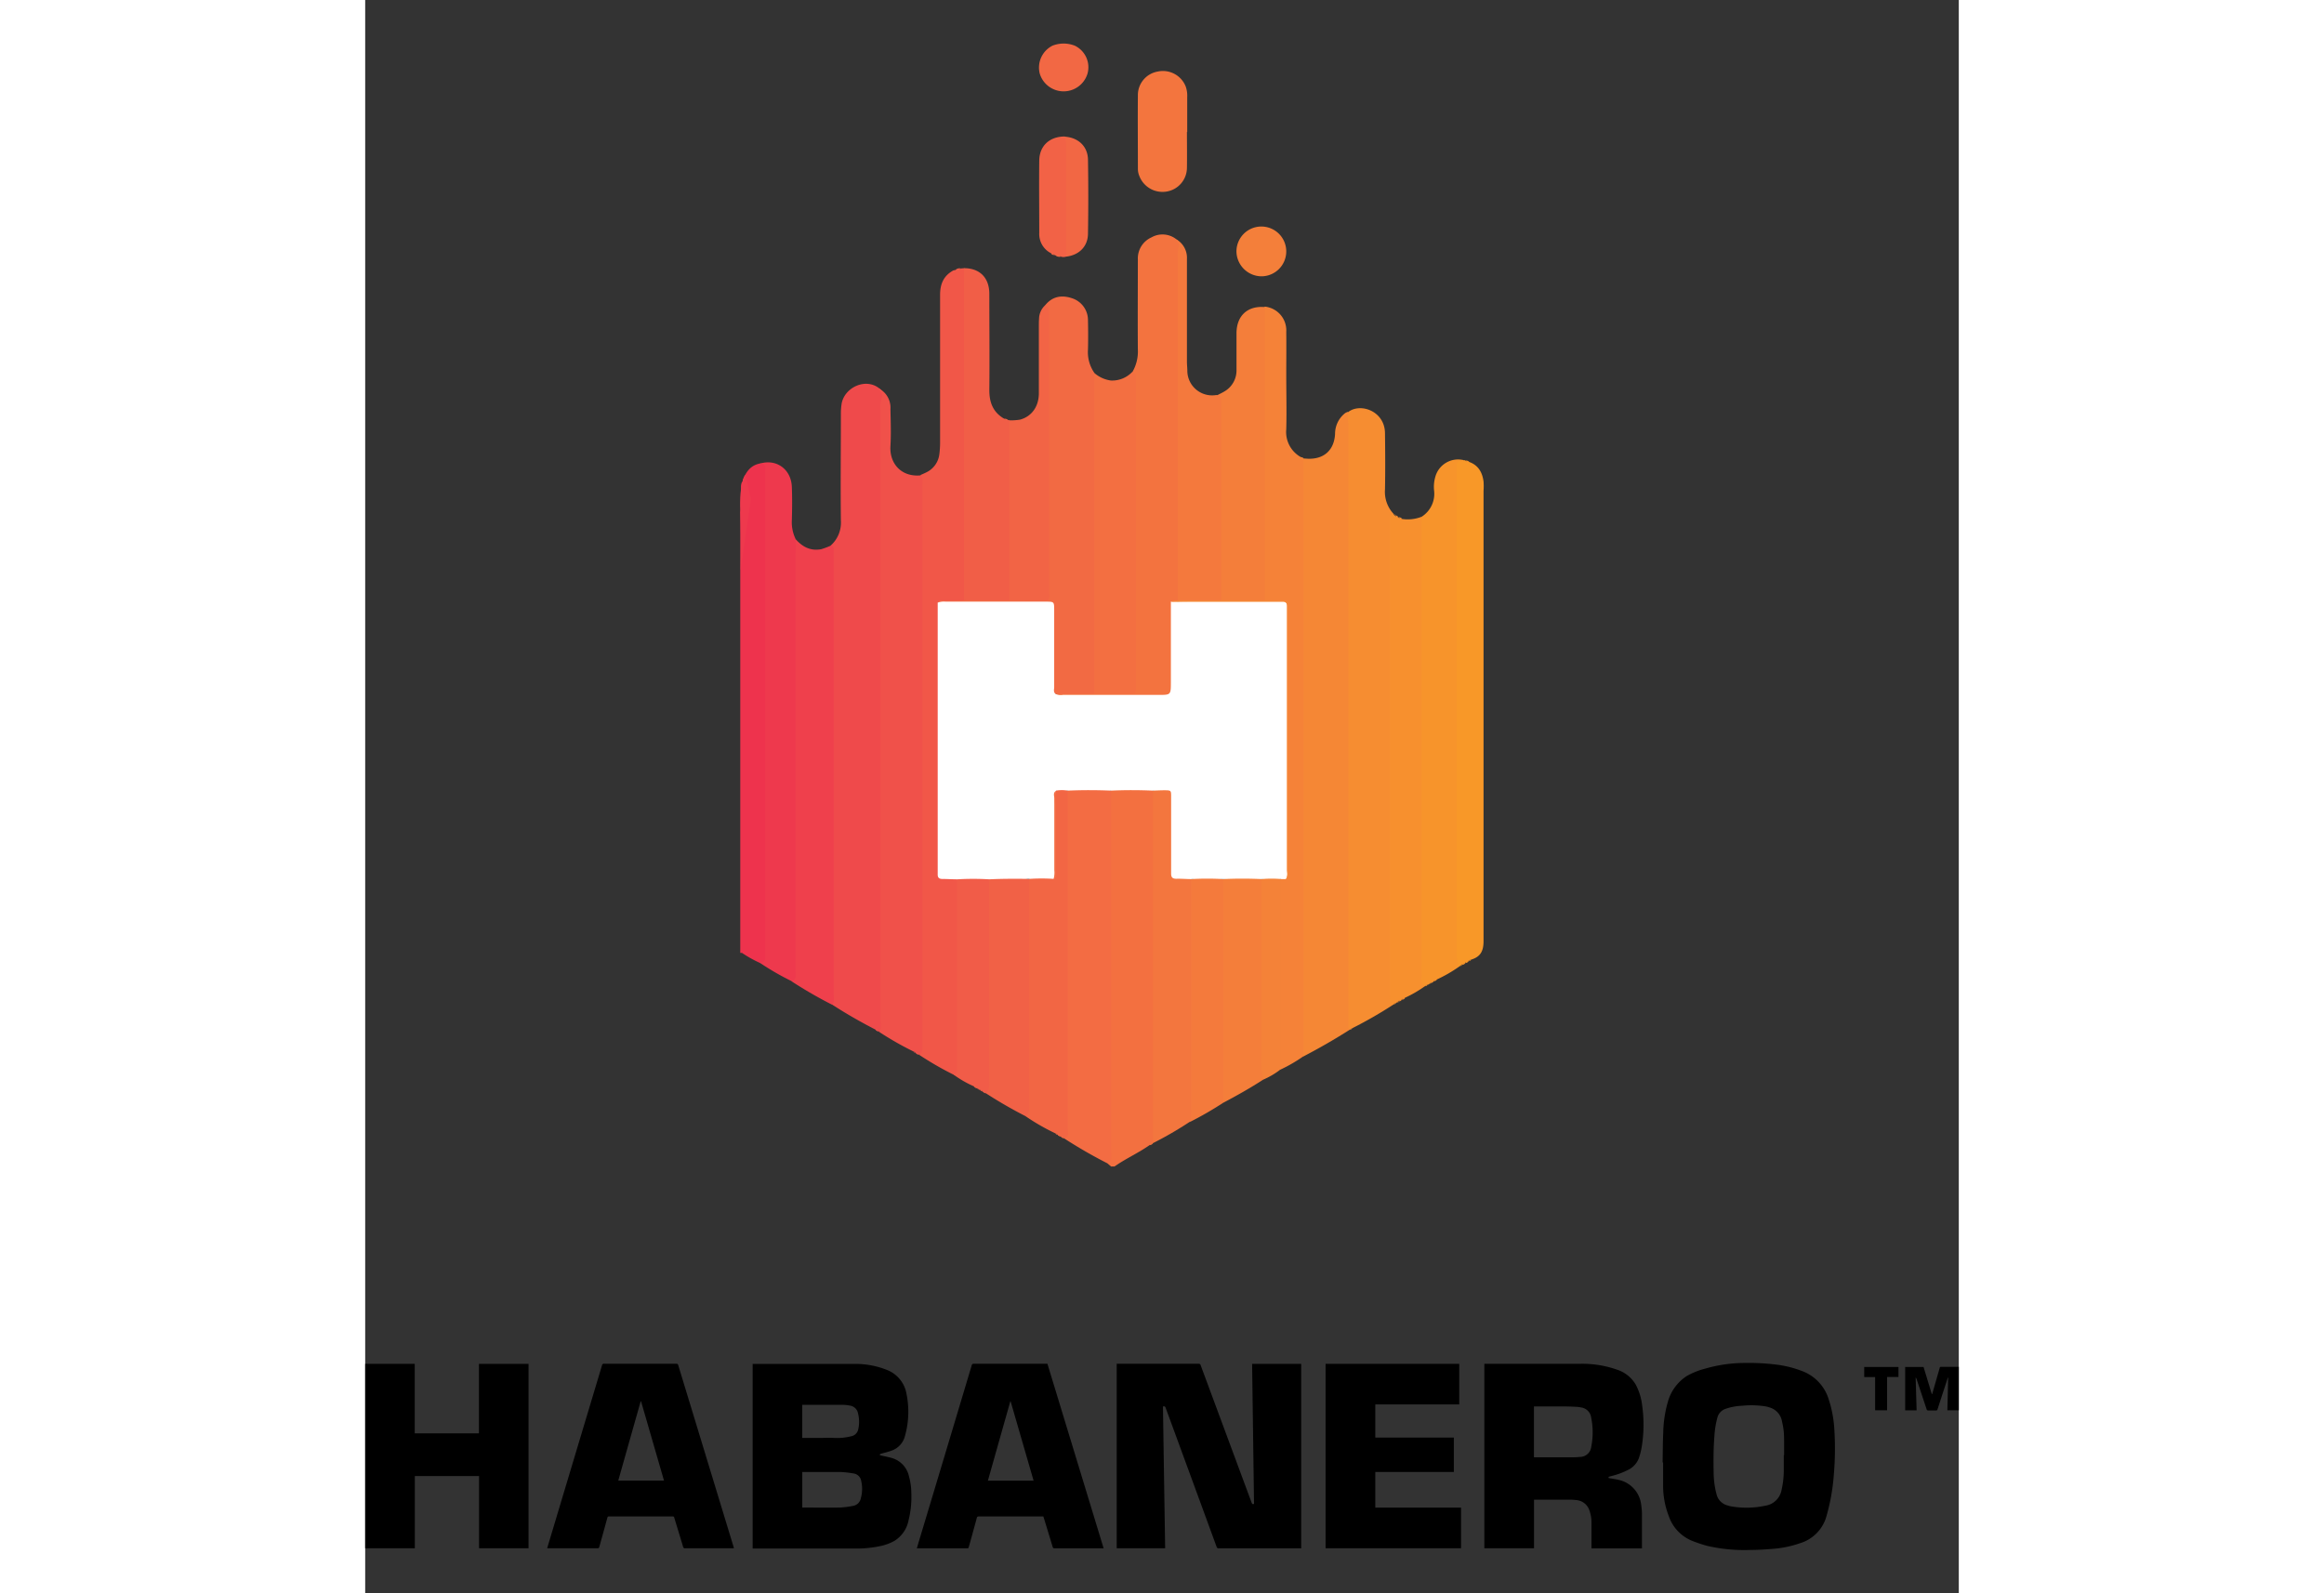 <?xml version="1.0"?>
<svg xmlns="http://www.w3.org/2000/svg" id="&#x421;&#x43B;&#x43E;&#x439;_1" data-name="&#x421;&#x43B;&#x43E;&#x439; 1" viewBox="0 0 400 400" width="140" height="96"><rect x="0" y="0" width="400" height="400" fill="#333333" stroke="none"/><defs><style>.cls-1{fill:#f37040;}.cls-2{fill:#ee334d;}.cls-3{fill:#ef4a4b;}.cls-4{fill:#f58735;}.cls-5{fill:#f68d31;}.cls-6{fill:#f0514a;}.cls-7{fill:#f15748;}.cls-8{fill:#f3733f;}.cls-9{fill:#f7942b;}.cls-10{fill:#ef404c;}.cls-11{fill:#f26a43;}.cls-12{fill:#f58238;}.cls-13{fill:#f7902e;}.cls-14{fill:#ee394d;}.cls-15{fill:#f89828;}.cls-16{fill:#f36f41;}.cls-17{fill:#f15e47;}.cls-18{fill:#f47e3a;}.cls-19{fill:#f3763e;}.cls-20{fill:#f4793d;}.cls-21{fill:#f26445;}.cls-22{fill:#f47a3c;}.cls-23{fill:#f3753e;}.cls-24{fill:#f48238;}.cls-25{fill:#f26246;}.cls-26{fill:#f26744;}.cls-27{fill:#f47f3a;}.cls-28{fill:#f26844;}.cls-29{fill:#f36c43;}.cls-30{fill:#f26644;}.cls-31{fill:#f16146;}.cls-32{fill:#f15c48;}.cls-33{fill:#fff;}</style></defs><path d="M200.79,388.71H188.63V342.38h20.52a.51.51,0,0,1,.57.41l12.78,34.47c.11.3.24.44.6.3q-.24-17.55-.48-35.15h12.32v46.31l-.41,0H214.24a.48.48,0,0,1-.53-.37q-6.39-17.47-12.81-34.95c-.13-.36-.33-.37-.66-.29Q200.51,370.89,200.79,388.71Z"/><path d="M0,388.7V342.4H12.43v17.45H28.55V342.41H41V388.7H28.58V370.57H12.46V388.7Z"/><path d="M253.54,378.5h21.52v10.2h-34V342.4h33.55v10.19H253.54v8.32h19.71v8.64H253.54Z"/><path d="M400,354.06h-2.87q.11-4.12.2-8.22l-.07,0c-.07.19-.13.38-.19.57-.8,2.46-1.61,4.92-2.4,7.39a.37.37,0,0,1-.41.31q-1,0-1.92,0c-.26,0-.35-.1-.43-.34q-1.25-3.76-2.5-7.52a.9.9,0,0,0-.24-.42c.08,2.74.16,5.48.24,8.25h-2.87V343.18h4.61l2.07,6.8h.1c.21-.75.43-1.49.64-2.23.41-1.43.83-2.86,1.23-4.28.05-.17.07-.32.31-.31H400Z"/><path d="M382,354.06H379v-8.34h-2.74v-2.53h8.6v2.51H382Z"/><path d="M137.08,374.88a16.07,16.07,0,0,0-.59-4.24,6.16,6.16,0,0,0-4.05-4.52c-1-.32-2-.48-3-.72a1.45,1.45,0,0,1-.34-.2,1.3,1.3,0,0,1,.31-.21c.88-.26,1.79-.45,2.65-.78a5.24,5.24,0,0,0,3.42-3.68,22.54,22.54,0,0,0,.38-10.64,7.87,7.87,0,0,0-5-6,21.26,21.26,0,0,0-7.91-1.47c-8.42,0-16.84,0-25.27,0h-.43v46.35H123a28.75,28.75,0,0,0,6.41-.64,12.37,12.37,0,0,0,3.43-1.29,7.76,7.76,0,0,0,3.53-5.09A24.19,24.19,0,0,0,137.08,374.88ZM109.7,352.69l.43,0c3.24,0,6.48,0,9.71,0a9.82,9.82,0,0,1,1.87.2,2.4,2.4,0,0,1,2,2,8.34,8.34,0,0,1,.05,3.91,2.2,2.2,0,0,1-1.73,1.77,14.54,14.54,0,0,1-4.41.43c-1.13-.08-2.27,0-3.41,0H109.7Zm14.71,23.44a2.4,2.4,0,0,1-2,1.94,23.11,23.11,0,0,1-3.29.41c-3,.06-6.09,0-9.13,0l-.28,0v-8.93h.44c3,0,6.06,0,9.09,0a25.59,25.59,0,0,1,3.26.36,2.26,2.26,0,0,1,2,1.91A8.77,8.77,0,0,1,124.41,376.13Z"/><path d="M320.29,377.9a7.23,7.23,0,0,0-5.64-6.36c-.83-.21-1.69-.31-2.55-.47v-.31c.81-.22,1.6-.4,2.36-.67a18.06,18.06,0,0,0,2.27-.94,5.47,5.47,0,0,0,2.94-3,18.12,18.12,0,0,0,.71-2.72,34.51,34.51,0,0,0,.14-10.59,14.78,14.78,0,0,0-1.54-5.1,8.45,8.45,0,0,0-4.74-3.87,26.35,26.35,0,0,0-9.26-1.48c-7.89,0-15.78,0-23.66,0h-.41V388.7h12.47V376.51h9.14a12.44,12.44,0,0,1,1.37.08,3.82,3.82,0,0,1,3.42,2.68,9.05,9.05,0,0,1,.49,3q0,3,0,6v.46h12.67c0-.13,0-.23,0-.34,0-2.68,0-5.37,0-8.06A15,15,0,0,0,320.29,377.9Zm-12.54-14.73a2.86,2.86,0,0,1-2.91,2.6,12.25,12.25,0,0,1-1.48.09h-10V353.1h2.75c1.69,0,3.37,0,5.06,0,1,0,2.08.06,3.12.11a5.69,5.69,0,0,1,.81.13,2.94,2.94,0,0,1,2.63,2.59A18.32,18.32,0,0,1,307.75,363.17Z"/><path d="M368.73,358.41a29.37,29.37,0,0,0-1.41-7.18,11,11,0,0,0-6.6-7,27,27,0,0,0-6.24-1.6,55.59,55.59,0,0,0-8.16-.45,35.81,35.81,0,0,0-9.92,1.41,18.86,18.86,0,0,0-4.6,1.82,11.28,11.28,0,0,0-4.82,6.52,29.74,29.74,0,0,0-1.17,7.83c-.12,2.46-.11,4.93-.15,7.39h.12c0,2,0,4,0,6a21.11,21.11,0,0,0,1.43,7.49,10.27,10.27,0,0,0,5.65,6.11,34.14,34.14,0,0,0,4.07,1.37,41.44,41.44,0,0,0,10.88,1c1.91,0,3.83-.13,5.74-.29a26.25,26.25,0,0,0,6.6-1.4,9.79,9.79,0,0,0,6.65-6.84,51.21,51.21,0,0,0,1.83-10.33A76.2,76.2,0,0,0,368.73,358.41Zm-12.58,6.9h-.08c0,1.33,0,2.66,0,4a22.43,22.43,0,0,1-.56,4.76,4.85,4.85,0,0,1-4.06,3.94,22.55,22.55,0,0,1-8.74.15,7.1,7.1,0,0,1-.79-.22,3.81,3.81,0,0,1-2.74-2.84,21.73,21.73,0,0,1-.71-5.13c-.06-3.12-.07-6.24.18-9.35a23.08,23.08,0,0,1,.76-4.74,3.16,3.16,0,0,1,2.12-2.21,14.76,14.76,0,0,1,4.11-.75,22.63,22.63,0,0,1,6,.19c.33.07.66.18,1,.28a4.42,4.42,0,0,1,3,3.56,17.25,17.25,0,0,1,.5,4.11C356.17,362.47,356.15,363.89,356.15,365.31Z"/><path d="M92.44,388.27,78.58,342.76c-.09-.32-.23-.39-.54-.39H60a.49.49,0,0,0-.57.44q-3,10-6,20l-7.65,25.52a3.54,3.54,0,0,0-.09.38H46c4.11,0,8.22,0,12.34,0,.33,0,.37-.17.44-.41.67-2.42,1.35-4.84,2-7.26.08-.27.18-.34.45-.34h15.9c.28,0,.38.09.45.34.73,2.42,1.48,4.83,2.2,7.25a.48.48,0,0,0,.56.42H92.56C92.51,388.54,92.48,388.41,92.44,388.27ZM63.52,371.71q2.82-10,5.63-19.9h.09L75,371.71Z"/><path d="M171.24,342.38H152.78a.48.48,0,0,0-.55.42q-6.67,22.31-13.38,44.6c-.13.43-.25.87-.38,1.32l.2,0h12.46c.3,0,.33-.17.39-.37.67-2.42,1.35-4.84,2-7.27.08-.3.21-.37.5-.37h16.2c0,.13.08.23.11.34.74,2.43,1.49,4.86,2.22,7.29a.44.44,0,0,0,.51.38h12.29ZM156.3,371.73q2.82-10,5.63-19.92H162l5.77,19.92Z"/><path class="cls-1" d="M187.23,292.86l-.93-.79a59.56,59.56,0,0,0,.26-7.32q0-41.17,0-82.34c0-1.31-.24-2.67.52-3.89a3.7,3.7,0,0,1,2.77-.61c2.65.18,5.38-.58,8,.56a4.79,4.79,0,0,1,.56,3q0,41.26,0,82.51a4.3,4.3,0,0,1-.66,3h0c-.25.22-.66.15-.84.49-2.26,1.59-4.74,2.81-7.1,4.25-.59.36-1.15.74-1.73,1.12Z"/><path class="cls-2" d="M94.56,239.23l-.42,0V128.58c.46-1.53.1-3.1.22-4.65.1-1-.23-2,.2-2.89h0a.51.51,0,0,1,.69.25c.72,2.32.45,4.7.25,7-.16,1.88-.28,3.75-.27,5.63q0,50.63,0,101.24C95.22,236.57,95.58,238,94.56,239.23Z"/><path class="cls-3" d="M128.09,258.5c-3.73-1.93-7.37-4-10.89-6.29a12.08,12.08,0,0,1-.26-3.12q0-52.5,0-105c0-2.37,0-4.74-.12-7.11a7.71,7.71,0,0,0,2.58-6.32c-.11-8.85,0-17.71,0-26.57a16.46,16.46,0,0,1,.18-2.71c.7-4.1,6-6.6,9.42-3.9a3,3,0,0,1,1.22,3.12A28,28,0,0,0,130,105V254.27a22,22,0,0,1-.06,2.93c-.1.71,0,1.62-1.07,1.76h0C128.75,258.63,128.32,258.74,128.09,258.5Z"/><path class="cls-4" d="M247.19,258.48q-5.72,3.64-11.72,6.76c-1-1.06-.68-2.38-.68-3.6q0-24.27,0-48.55,0-47,0-94c0-1.35-.36-2.81.7-4l1,.07c4.11.21,6.74-2.12,6.95-6.23a6.59,6.59,0,0,1,2.55-5.23,3.63,3.63,0,0,1,.75-.33c.89,1.55.67,3.26.67,4.92q0,54.56,0,109.13,0,18.86,0,37.71A14.19,14.19,0,0,1,247.19,258.48Z"/><path class="cls-5" d="M247.19,258.48a1.09,1.09,0,0,1-.4-.92c0-.63,0-1.26,0-1.88q0-74.38,0-148.77c0-1.17-.39-2.34,0-3.51,3.07-2.3,9.1-.19,9.18,5.31.06,4.73.09,9.47,0,14.2a8.06,8.06,0,0,0,2.15,6.09,32,32,0,0,0-.15,4.59v114a37.15,37.15,0,0,0,.14,4.6,109.22,109.22,0,0,1-10.29,5.92,1,1,0,0,0-.59.36Z"/><path class="cls-6" d="M128.91,259c.78-.75.44-1.72.44-2.59q0-34.12,0-68.27,0-42.51,0-85a7.85,7.85,0,0,1,.31-3.3c.41-1-.44-1.54-.71-2.3a5.42,5.42,0,0,1,2.89,5.18c.06,3.07.18,6.16,0,9.22-.29,4.43,2.74,7.83,7.46,7.41,1,0,1,.79,1.13,1.44a13,13,0,0,1,.1,2.5V260.56a15,15,0,0,1-.09,2.51c-.14.83-.29,1.7-1.44,1.72h0c-.2-.27-.61-.18-.8-.45h0a1.43,1.43,0,0,0-.56-.35A78.35,78.35,0,0,1,128.91,259Z"/><path class="cls-7" d="M139,264.79a1.37,1.37,0,0,0,.84-1.33c0-.56,0-1.12,0-1.68q0-69.87,0-139.76c0-.92.41-2-.53-2.74.51-.22,1-.42,1.51-.68a5.8,5.8,0,0,0,3.29-4.54,23.23,23.23,0,0,0,.19-3.12c0-12.32,0-24.63,0-36.95,0-2.67.88-4.75,3.28-6.07a2.64,2.64,0,0,1,.6-.14c.39-.31,1,0,1.33-.38l.84-.07a4.11,4.11,0,0,1,.68,2.78q0,39,0,78a5.43,5.43,0,0,1-.36,2.46c-.95,1.19-2.31.66-3.5.81-.93.11-2-.35-2.65.74a9.19,9.19,0,0,0-.2,2.71v61.39c0,.56,0,1.12,0,1.68,0,1.44.55,2.23,2.08,2.22a3.61,3.61,0,0,1,2.4.59,3.14,3.14,0,0,1,.53,2q.06,22.45,0,44.91a4.16,4.16,0,0,1-.27,1.64c-.24.57-.6.95-1.29.59A81.63,81.63,0,0,1,139,264.79Z"/><path class="cls-8" d="M192.6,93.34a10.2,10.2,0,0,0,1.34-5.6c-.06-7.53,0-15.07,0-22.6a5.78,5.78,0,0,1,3.43-5.55,5.59,5.59,0,0,1,6.29.53,3.43,3.43,0,0,1,1.14,2.78c-.18,27.91,0,55.82-.09,83.73a12.69,12.69,0,0,1-.26,3.74c-.24.73-1.2.93-1.31,1.76-.27,6.13-.05,12.25-.11,18.38,0,4.18-.58,4.79-4.86,4.82-7.31,0-14.62,0-21.93,0-1,0-2.29.32-2.88-1a2.88,2.88,0,0,1,2.3-.67c2.47,0,4.94-.07,7.41,0,2.52-.12,5-.07,7.54,0,1.58,0,2.35-.6,2.27-2.22,0-.76,0-1.53,0-2.3q0-35.27,0-70.52A43.25,43.25,0,0,0,192.6,93.34Z"/><path class="cls-9" d="M266.92,247.12a.2.2,0,0,1-.25.1,1,1,0,0,0-.6.37h0c-1.15,0-1.28-.9-1.42-1.73a15,15,0,0,1-.09-2.51q0-54.89,0-109.77c0-1.31-.21-2.67.63-3.86a6.82,6.82,0,0,0,3.1-6.62,9,9,0,0,1,.29-3.31,5.93,5.93,0,0,1,7.23-4.25c-1.28,1.29-1.09,2.94-1.09,4.53q0,49.85,0,99.68c0,7.12-.13,14.24.1,21.36a3.12,3.12,0,0,1-.31,1.62,35.69,35.69,0,0,1-5.53,3.18c-.2.27-.61.17-.8.45h0c-.25.22-.66.14-.84.47l0,0A2.49,2.49,0,0,0,266.92,247.12Z"/><path class="cls-10" d="M116.83,137a.78.78,0,0,1,.77.81c0,.56,0,1.12,0,1.68q0,55.18,0,110.37c0,.8.32,1.69-.41,2.38a111.58,111.58,0,0,1-10.12-5.84,87.23,87.23,0,0,0,.22-9q0-48.39,0-96.78c0-1.8-.18-3.64.68-5.34,1.74,2,3.79,3.12,6.54,2.59A22.67,22.67,0,0,0,116.83,137Z"/><path class="cls-11" d="M183,174.19l-9.71.08c-1.34-.61-1-1.86-1-2.89-.05-5.49,0-11,0-16.48,0-2.94-.09-3-3.07-3-7.45,0-14.89,0-22.34,0-1.1,0-2.25.19-3.22-.56.37-.73,1.07-.5,1.65-.51,1.67,0,3.33,0,5-.07a3.54,3.54,0,0,1,2.38-.59c3,0,6-.06,9,0,2.44-.12,4.88,0,7.33,0,1.38,0,2.07-.57,2-2,0-.77,0-1.54,0-2.3V85.33a69.47,69.47,0,0,0-.28-8.77c1.78-2.16,4.06-2.53,6.57-1.72a5.78,5.78,0,0,1,4.11,5.66c.05,2.43.06,4.86,0,7.28a9.07,9.07,0,0,0,1.64,5.89,6.94,6.94,0,0,1,.64,3.24q0,37.16,0,74.31C183.71,172.25,183.85,173.33,183,174.19Z"/><path class="cls-12" d="M235.49,115.12c0,.35,0,.7,0,1q0,74.54,0,149.07a37.27,37.27,0,0,1-5.87,3.39,3,3,0,0,1-.29-1.83c.06-14.14,0-28.28,0-42.42a9.26,9.26,0,0,1,.3-3.31,5.87,5.87,0,0,1,1-1.23,3.53,3.53,0,0,0,.46-2.41q0-31.58,0-63.14c0-2.73-.14-2.85-2.79-2.92a3.91,3.91,0,0,1-2.61-.51,4.52,4.52,0,0,1-.55-2.83q0-34,0-68c0-1-.14-2.11.67-3a6,6,0,0,1,5.38,6.35c.05,3.55,0,7.1,0,10.65,0,4.6.12,9.2,0,13.79a7.2,7.2,0,0,0,3.46,6.87c.24.25.61.2.88.39Z"/><path class="cls-13" d="M265.19,129.72c0,1,0,2,0,2.93q0,56.07,0,112.14c0,1-.44,2.16.81,2.8a30.29,30.29,0,0,1-5.06,2.93c-.19.27-.6.17-.8.45h0c-.24.22-.65.14-.84.46l0,0a4.71,4.71,0,0,0-.45.33.23.23,0,0,1-.27.11,1.07,1.07,0,0,0-.59.36h0c-.46-.07-.78-.29-.79-.8s0-1.11,0-1.67q0-59.13,0-118.27c0-.55,0-1.11,0-1.67s.34-.72.8-.79h0a2.16,2.16,0,0,0,.46.39l0,0c.19.3.6.21.81.47h0c.25.24.63.17.89.38A9.46,9.46,0,0,0,265.19,129.72Z"/><path class="cls-14" d="M108,135.25a20,20,0,0,1,0,3.94q0,52.2,0,104.41c0,1,.4,2.16-.88,2.77a67.54,67.54,0,0,1-8-4.61,11,11,0,0,0,.67-4.3q0-58.5,0-117a9.33,9.33,0,0,0-.7-4.08c4.14-1.24,7.85,1.44,8,5.89.11,2.78.08,5.57,0,8.35A9.6,9.6,0,0,0,108,135.25Z"/><path class="cls-15" d="M274.51,242.73A11.81,11.81,0,0,1,274,239q0-60.33,0-120.64c0-.35,0-.7,0-1,0-1.57,0-1.57,1.77-1.8a.29.29,0,0,1,.33.06c.27.26.66.21,1,.35,2.31.83,3.31,2.64,3.61,4.92a16.17,16.17,0,0,1,0,2.31c0,37.69,0,75.38,0,113.07,0,2.65-.86,4-3.24,4.69a1,1,0,0,0-.6.36h0c-.21.25-.62.17-.82.46h0c-.26.21-.67.13-.85.47l0,0a2.25,2.25,0,0,0-.47.34Z"/><path class="cls-16" d="M183,174.19V96.6c0-1,0-2,.05-2.93a8,8,0,0,0,4.1,1.86,6.94,6.94,0,0,0,5.41-2.19,1.34,1.34,0,0,1,.91,1.28c0,.55,0,1.11,0,1.67v75.29c0,.34,0,.69,0,1-.05,1.58-.06,1.62-1.7,1.62C188.89,174.25,186,174.21,183,174.19Z"/><path class="cls-17" d="M161.65,150.72H150.32q0-41.7,0-83.39c3.92,0,6.32,2.38,6.34,6.41,0,8.09.08,16.17,0,24.25,0,3.16,1,5.56,3.75,7.14.27.25.65.19.95.35a.26.26,0,0,1,.3,0,3.77,3.77,0,0,1,.67,2.77q0,19.83,0,39.66A3.6,3.6,0,0,1,161.65,150.72Z"/><path class="cls-18" d="M225.81,77.09v73.63c-.15.14-.25.37-.47.39-3.51.31-7,.69-10.52-.21-.79-1.12-.57-2.42-.57-3.65q0-21.65,0-43.28a30.67,30.67,0,0,0-.3-4.79c.55-.29,1.12-.55,1.65-.87A6.08,6.08,0,0,0,218.7,93c0-3.13,0-6.27,0-9.41C218.75,79.22,221.51,76.73,225.81,77.09Z"/><path class="cls-2" d="M99.06,116.37c.92,0,1.47.34,1.37,1.37,0,.42,0,.84,0,1.26V238.76c0,.56,0,1.12,0,1.68a1.27,1.27,0,0,1-1.33,1.32,30.85,30.85,0,0,1-4.53-2.53q0-53.39,0-106.77c0-3.81.58-7.62.37-11.46a.6.6,0,0,1,0-.82C95.72,118.26,96.9,116.79,99.06,116.37Z"/><path class="cls-19" d="M197.73,287V198.55a2.83,2.83,0,0,1,2.15-.62c2.37-.05,3,.52,3.09,2.88.09,2.73,0,5.45,0,8.18s0,5.72,0,8.59c0,1.68.45,2.69,2.35,2.56a2.89,2.89,0,0,1,2.18.59,5.09,5.09,0,0,1,.52,3q0,27.12,0,54.23c0,1.33.06,2.68-1.06,3.69A93.08,93.08,0,0,1,197.73,287Z"/><path class="cls-20" d="M213.94,99.18c.52.09.93.31.95.92s0,1.11,0,1.67v49a1.57,1.57,0,0,1-1.28.6q-4.17.13-8.35,0a1.55,1.55,0,0,1-1.27-.6v-86A6.42,6.42,0,0,1,204.2,62c.38-.84-.52-1.22-.57-1.9a5.36,5.36,0,0,1,2.63,4.9c0,2.93,0,5.86,0,8.79q0,8.47,0,17c0,.83.11,1.67.1,2.5a6.22,6.22,0,0,0,6.94,5.93A4.42,4.42,0,0,1,213.94,99.18Z"/><path class="cls-21" d="M161.65,150.72V105.53a15.25,15.25,0,0,0,2.7-.17c2.89-.78,4.71-3.22,4.74-6.57,0-5.56,0-11.12,0-16.68,0-.69,0-1.39.05-2.08a4.7,4.7,0,0,1,1.62-3.47c1,.71.95,1.78.95,2.83v69.54c0,1.82,0,1.85-1.9,1.85C167.1,150.78,164.37,150.74,161.65,150.72Z"/><path class="cls-18" d="M225.39,271.06c-3.25,2.11-6.62,4-10.06,5.82-.78-.78-.67-1.8-.67-2.76q0-25.38,0-50.75a4.36,4.36,0,0,1,.52-2.62,17.48,17.48,0,0,1,9.88-.09c.8,1.12.58,2.41.58,3.65q0,21.1,0,42.23C225.62,268,226.21,269.59,225.39,271.06Z"/><path class="cls-22" d="M215.33,220.76v56.12a86.42,86.42,0,0,1-8.35,4.81,7.31,7.31,0,0,0,.38-3.08V220.76A10.76,10.76,0,0,1,215.33,220.76Z"/><path class="cls-23" d="M206.26,33.1c0,3,.05,6,0,9a6.08,6.08,0,0,1-5.16,6,6.22,6.22,0,0,1-6.82-4,4.6,4.6,0,0,1-.33-1.63c0-6.28-.06-12.57,0-18.85a6,6,0,0,1,5-5.66,6.15,6.15,0,0,1,7,3.75,7,7,0,0,1,.38,2.68c0,2.93,0,5.86,0,8.79Z"/><path class="cls-24" d="M225.39,271.06a24,24,0,0,1-.41-6.21q0-22.05,0-44.09a4.9,4.9,0,0,1,5,0v45a5.64,5.64,0,0,1-.41,2.87A20,20,0,0,1,225.39,271.06Z"/><path class="cls-25" d="M175.91,64.43a2,2,0,0,1-1.27,0c-.42-.33-1-.11-1.41-.34l-.15,0L173,64c-.22-.24-.61-.13-.81-.4a5.41,5.41,0,0,1-3-5.1c0-6.08-.07-12.15,0-18.23.06-3.69,2.64-6,6.37-6a2.34,2.34,0,0,1,1.05,2.34c.06,8.55,0,17.09,0,25.64A2.88,2.88,0,0,1,175.91,64.43Z"/><path class="cls-26" d="M175.91,64.43V36.94a4.52,4.52,0,0,0-.41-2.63c3.42.16,5.87,2.41,5.92,5.76q.15,9.32,0,18.64C181.38,61.9,179.15,64.08,175.91,64.43Z"/><path class="cls-27" d="M218.69,63.25a6.25,6.25,0,1,1,6.21,6.12A6.34,6.34,0,0,1,218.69,63.25Z"/><path class="cls-28" d="M178.09,11.46a6,6,0,0,1,3.22,7,6.26,6.26,0,0,1-12,0,6.16,6.16,0,0,1,3.21-7A7.69,7.69,0,0,1,178.09,11.46Z"/><path class="cls-26" d="M173.23,64.09c.51,0,1-.17,1.41.34A1.54,1.54,0,0,1,173.23,64.09Z"/><path class="cls-17" d="M149.49,67.4c-.34.5-.85.39-1.33.38A1.39,1.39,0,0,1,149.49,67.4Z"/><path class="cls-26" d="M172.16,63.61a.85.85,0,0,1,.81.4A.8.8,0,0,1,172.16,63.61Z"/><path class="cls-21" d="M161.35,105.48a.86.86,0,0,1-.95-.35A1.09,1.09,0,0,1,161.35,105.48Z"/><path class="cls-4" d="M235.5,115.14a.84.84,0,0,1-.88-.39A1,1,0,0,1,235.5,115.14Z"/><path class="cls-5" d="M259.34,129.84a.8.8,0,0,1-.81-.47A1.09,1.09,0,0,1,259.34,129.84Z"/><path class="cls-5" d="M260.25,130.23a.87.87,0,0,1-.89-.38A1.08,1.08,0,0,1,260.25,130.23Z"/><path class="cls-9" d="M277.12,116c-.39,0-.75,0-1-.35A1,1,0,0,1,277.12,116Z"/><path class="cls-9" d="M276.14,241.76a.83.83,0,0,1,.82-.46A.92.92,0,0,1,276.14,241.76Z"/><path class="cls-9" d="M275.32,242.22c.14-.42.47-.48.85-.47A1,1,0,0,1,275.32,242.22Z"/><path class="cls-13" d="M268.18,246.36a.81.81,0,0,1,.8-.45A.93.93,0,0,1,268.18,246.36Z"/><path class="cls-13" d="M267.35,246.82c.14-.41.47-.47.84-.47A1,1,0,0,1,267.35,246.82Z"/><path class="cls-5" d="M260.2,251a.82.82,0,0,1,.8-.45A.94.94,0,0,1,260.2,251Z"/><path class="cls-5" d="M259.38,251.42a.78.78,0,0,1,.84-.46A1,1,0,0,1,259.38,251.42Z"/><path class="cls-19" d="M196.9,287.49c.13-.42.46-.49.84-.49A1,1,0,0,1,196.9,287.49Z"/><path class="cls-5" d="M258.56,129.4l-.46-.39A.53.53,0,0,1,258.56,129.4Z"/><path class="cls-9" d="M277,241.3a.69.69,0,0,1,.6-.36A.74.74,0,0,1,277,241.3Z"/><path class="cls-9" d="M274.89,242.52l.47-.34A.46.46,0,0,1,274.89,242.52Z"/><path class="cls-13" d="M266.92,247.12l.47-.33A.44.44,0,0,1,266.92,247.12Z"/><path class="cls-13" d="M266.07,247.59a.72.72,0,0,1,.6-.37A.72.72,0,0,1,266.07,247.59Z"/><path class="cls-5" d="M259,251.72l.45-.33A.41.41,0,0,1,259,251.72Z"/><path class="cls-5" d="M258.1,252.19a.71.71,0,0,1,.58-.36A.7.7,0,0,1,258.1,252.19Z"/><path class="cls-4" d="M247.2,258.48a.69.69,0,0,1,.59-.36A.71.71,0,0,1,247.2,258.48Z"/><path class="cls-29" d="M187.23,198.55q0,45.39,0,90.78c0,1,.37,2.16-.92,2.74a119.63,119.63,0,0,1-10.87-6.27,29.51,29.51,0,0,0,.22-4.79q0-39.3,0-78.61c0-1.3-.23-2.66.52-3.87,2-1.16,4.17-.55,6.26-.6C184,197.9,185.75,197.46,187.23,198.55Z"/><path class="cls-30" d="M176.33,198.55q0,42.39,0,84.8c0,.86.58,2-.88,2.45h0c-.17-.35-.6-.25-.85-.47h0c-.19-.29-.6-.2-.81-.45h0a1.07,1.07,0,0,0-.59-.36,54.62,54.62,0,0,1-7.38-4.24c.37-18.84.06-37.68.17-56.52a5.72,5.72,0,0,1,.42-2.86c.78-.88,1.85-.69,2.85-.76s2,.17,3-.4c.73-.66.54-1.54.54-2.35,0-5.34,0-10.68,0-16a4.69,4.69,0,0,1,.43-2.83A2.4,2.4,0,0,1,176.33,198.55Z"/><path class="cls-31" d="M166.69,220.76q0,28.22,0,56.43c0,1.1.18,2.26-.83,3.09a112.53,112.53,0,0,1-10.1-5.83c.44-16.69.08-33.37.21-50.06,0-1.24-.21-2.53.53-3.67A17.46,17.46,0,0,1,166.69,220.76Z"/><path class="cls-32" d="M156.62,220.76v50.61c0,1.1.15,2.26-.87,3.08h0c-.18-.31-.6-.2-.82-.46h0a1,1,0,0,0-.6-.36.2.2,0,0,1-.26-.11,3.28,3.28,0,0,0-.47-.33l0,0c-.19-.35-.61-.25-.86-.48a26.82,26.82,0,0,1-5.06-2.92.89.89,0,0,0,.89-.95c0-.56,0-1.12,0-1.68V220.76A10.76,10.76,0,0,1,156.62,220.76Z"/><path class="cls-6" d="M128.09,258.5a.78.78,0,0,1,.84.46A1,1,0,0,1,128.09,258.5Z"/><path class="cls-7" d="M138.21,264.34a.83.83,0,0,1,.8.45A.92.92,0,0,1,138.21,264.34Z"/><path class="cls-31" d="M152.81,272.75c.37,0,.71.06.86.48A1,1,0,0,1,152.81,272.75Z"/><path class="cls-31" d="M155,274a.82.82,0,0,1,.82.46A.92.92,0,0,1,155,274Z"/><path class="cls-29" d="M173.83,284.89a.79.79,0,0,1,.81.45A.93.93,0,0,1,173.83,284.89Z"/><path class="cls-29" d="M174.62,285.33c.38,0,.71.06.85.47A1,1,0,0,1,174.62,285.33Z"/><path class="cls-31" d="M153.62,273.19l.47.33A.45.45,0,0,1,153.62,273.19Z"/><path class="cls-31" d="M154.35,273.63a.7.7,0,0,1,.6.36A.67.67,0,0,1,154.35,273.63Z"/><path class="cls-29" d="M173.23,284.52a.71.71,0,0,1,.59.36A.67.67,0,0,1,173.23,284.52Z"/><path class="cls-7" d="M137.62,264l.56.35A.61.61,0,0,1,137.62,264Z"/><path class="cls-33" d="M156.62,220.76a68.36,68.36,0,0,0-8,0c-1.25,0-2.5-.09-3.76-.09-.77,0-1.17-.31-1.16-1.11,0-.56,0-1.12,0-1.68V153.81c0-.83,0-1.67,0-2.51a4.47,4.47,0,0,1,2-.25q12.57,0,25.14,0c2.09,0,2.1,0,2.1,2.22q0,5,0,10c0,3.07,0,6.14,0,9.21,0,.58-.27,1.26.35,1.74a2.93,2.93,0,0,0,1.82.24q12,0,24,0c3.12,0,3.11,0,3.12-3.17l0-20.25c9.3-.2,18.59,0,27.88-.1,1,0,1.29.45,1.27,1.39,0,2.16,0,4.33,0,6.49q0,29.85,0,59.71c0,.72.36,1.54-.32,2.17H230a28.28,28.28,0,0,0-5,0c-3.21-.15-6.43-.15-9.64,0a70.64,70.64,0,0,0-8,0c-1.25,0-2.51-.12-3.76-.08-1,0-1.32-.39-1.31-1.36,0-3.48,0-7,0-10.46,0-2.93,0-5.86,0-8.79,0-1.57,0-1.59-1.65-1.61-1,0-1.95.06-2.92.09-3.5-.15-7-.16-10.49,0-3.63-.15-7.26-.16-10.9,0a8.79,8.79,0,0,0-2.94,0,9.86,9.86,0,0,0-.2,3.51c0,5.58,0,11.17,0,16.75,0,.63.39,1.4-.39,1.9a45.68,45.68,0,0,0-6.08,0C163.33,220.61,160,220.6,156.62,220.76Z"/><path class="cls-4" d="M231.13,220.75a4.23,4.23,0,0,0,.29-2.25q0-32.58,0-65.15c0-.34,0-.69,0-1,.06-.87-.3-1.32-1.21-1.26h-.42l-27.46,0c.49-.46,1.12-.23,1.68-.37h21.8c1.54,0,3.07.07,4.6.06.86,0,1.31.33,1.27,1.23,0,.49,0,1,0,1.46q0,32.4,0,64.79C231.66,219.1,232.12,220.1,231.13,220.75Z"/><path class="cls-29" d="M172.77,220.74a5.85,5.85,0,0,0,.2-2.28c0-6,0-12,0-18,0-.63-.37-1.4.4-1.89,0,6.71,0,13.43,0,20.15C173.38,219.43,173.74,220.31,172.77,220.74Z"/><path class="cls-14" d="M95.4,119.19s-1.58,1.72-1.26,9.39.11,14.5.11,14.5l2.56-17.87Z"/></svg>

